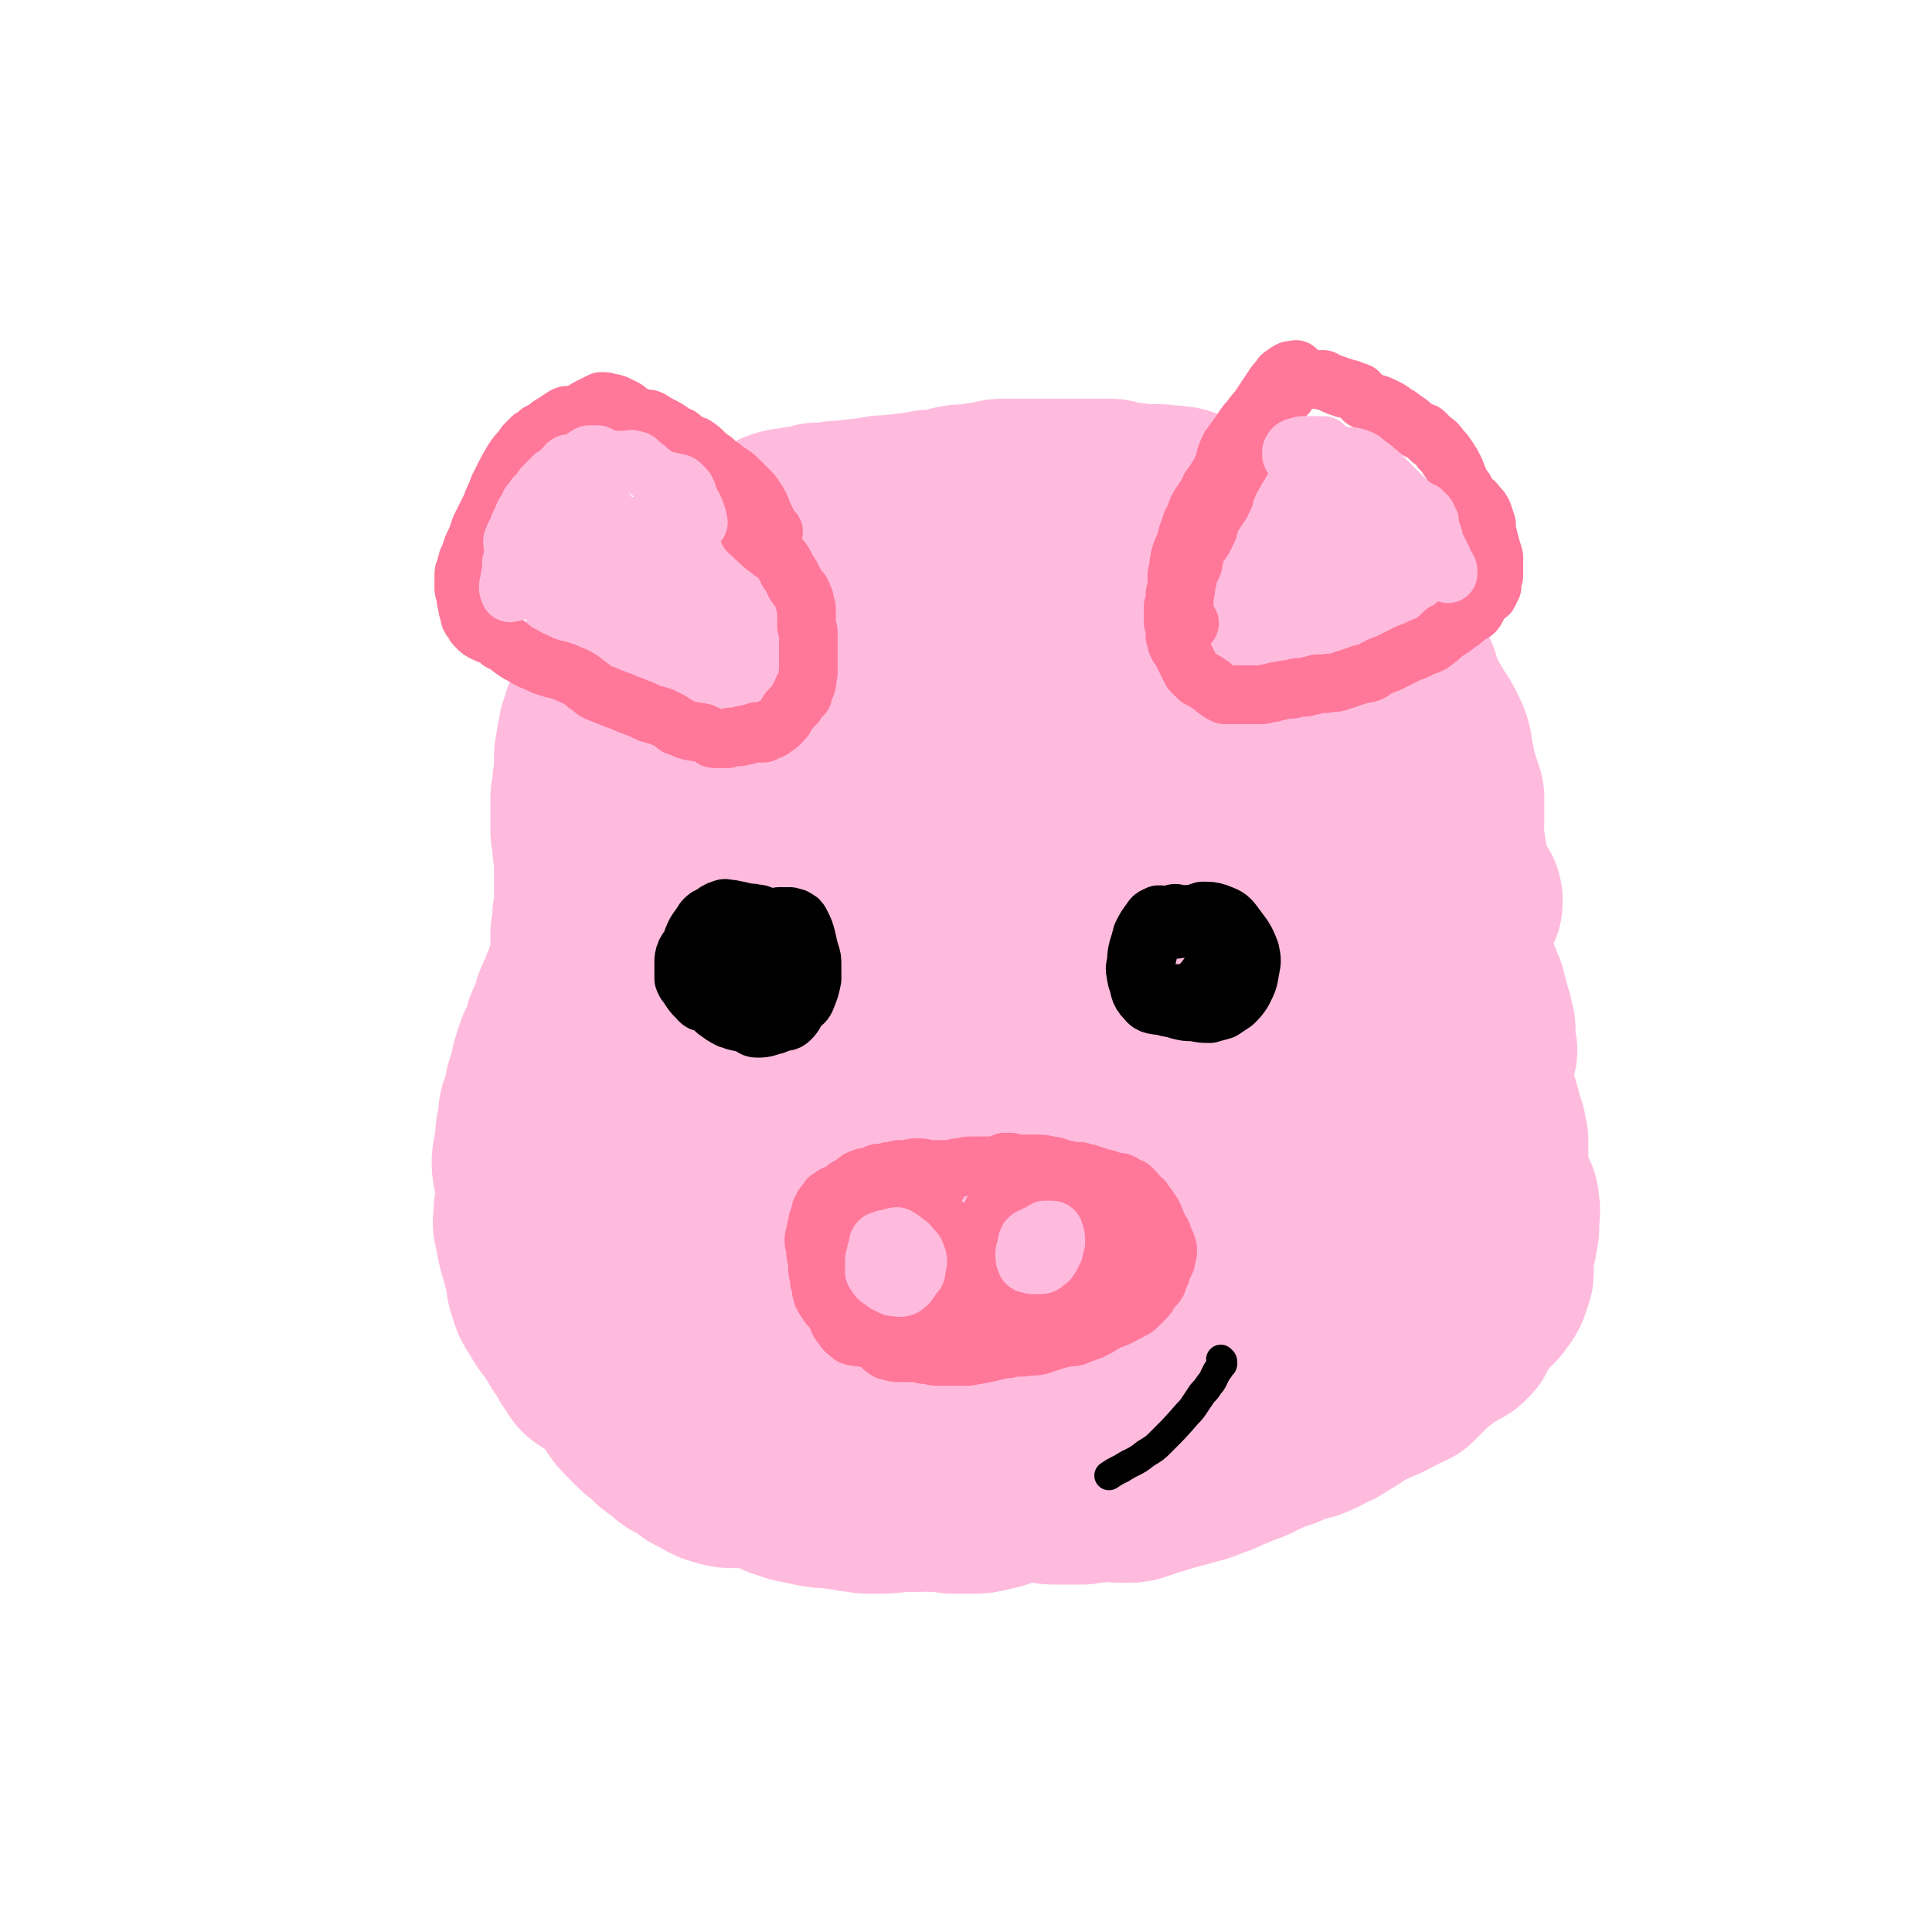 <svg viewBox='0 0 1054 1054' version='1.1' xmlns='http://www.w3.org/2000/svg' xmlns:xlink='http://www.w3.org/1999/xlink'><g fill='none' stroke='#FFBBDD' stroke-width='16' stroke-linecap='round' stroke-linejoin='round'><path d='M358,353c-1,0 -1,-1 -1,-1 -1,-1 -2,-1 -3,-1 0,-2 0,-3 1,-4 2,-2 2,-1 5,-2 4,-1 4,-1 8,-2 5,-1 5,-1 9,-2 4,-2 4,-2 8,-3 6,-2 6,-2 11,-2 4,-1 4,-1 8,-1 4,-1 4,0 7,-1 14,-1 14,-1 27,-2 6,0 6,-1 11,-1 5,-1 5,0 10,-1 4,0 4,0 8,0 5,1 5,1 10,1 8,1 8,1 16,1 6,1 6,1 11,1 7,0 7,0 14,1 2,0 2,0 3,0 1,0 1,-1 2,0 2,0 3,-1 5,0 0,1 0,1 0,3 '/></g>
<g fill='none' stroke='#FFBBDD' stroke-width='105' stroke-linecap='round' stroke-linejoin='round'><path d='M361,337c0,0 -1,-1 -1,-1 0,0 1,0 0,0 -1,1 -3,1 -3,1 0,-1 2,-2 4,-4 2,-2 2,-2 4,-3 2,-2 2,-2 4,-3 3,-2 3,-2 6,-3 4,-1 4,-1 8,-3 8,-2 8,-2 16,-4 5,-1 5,-1 11,-2 6,-2 6,-2 12,-3 9,-2 9,-2 18,-3 11,-2 11,-2 23,-4 5,0 5,-1 10,-1 3,-1 3,-1 7,-1 3,0 3,0 6,0 6,0 6,0 11,-1 5,0 5,-1 9,-2 7,-1 7,-1 14,-2 4,0 4,0 8,0 3,-1 3,-1 6,-1 2,0 2,0 5,0 3,0 3,0 5,1 4,0 4,0 8,0 5,0 5,0 10,-1 7,0 7,0 15,0 4,0 5,-1 9,0 7,0 7,1 14,2 5,1 5,1 10,1 5,1 5,2 10,2 4,1 4,0 9,1 3,0 3,1 7,1 3,1 3,1 5,2 4,2 4,2 8,3 8,3 8,3 16,5 6,1 6,1 12,2 8,2 8,2 16,4 3,1 3,1 6,3 2,1 2,1 5,2 3,2 3,2 6,3 5,2 5,1 10,3 5,2 5,1 11,3 5,2 5,2 10,5 1,1 1,1 2,3 1,1 0,2 1,3 2,4 2,4 5,7 2,4 2,4 5,7 3,3 3,3 6,6 3,2 3,2 5,5 1,2 1,2 1,4 1,3 1,3 2,5 2,4 2,4 4,8 2,3 2,3 4,7 2,3 2,2 4,6 1,3 2,3 3,7 1,2 0,2 1,5 0,2 0,2 1,5 0,3 1,3 1,6 1,3 1,3 2,6 1,3 1,3 2,6 0,4 0,5 0,9 0,3 0,3 0,6 0,3 -1,3 0,6 0,4 0,4 1,8 0,3 0,3 1,6 0,2 0,2 0,5 1,2 1,2 2,4 0,2 0,2 1,3 0,1 0,1 0,2 2,2 2,2 3,4 1,1 1,1 1,2 1,0 1,0 1,1 0,0 0,0 0,0 0,0 0,0 0,0 0,1 0,1 0,1 0,1 0,1 -1,1 0,0 0,0 0,0 0,0 0,0 0,0 0,0 0,0 -1,0 0,0 0,0 -1,0 0,0 0,0 0,0 0,0 0,0 0,0 0,0 0,0 0,0 0,0 0,0 0,0 0,0 0,0 0,0 0,0 -1,0 -1,0 0,0 0,-1 0,0 -3,2 -3,4 -7,5 -6,2 -6,0 -13,0 '/><path d='M397,320c0,0 -1,-1 -1,-1 0,0 0,0 0,0 -1,-1 -1,-1 -2,-3 -1,-2 -1,-2 -1,-4 -1,-1 0,-1 -1,-3 -1,0 -1,0 -2,-1 -1,0 -2,-1 -3,0 -5,2 -5,2 -10,5 -3,2 -3,2 -6,5 -4,2 -4,2 -7,5 -2,2 -2,3 -4,5 -3,3 -3,3 -6,6 -4,4 -5,4 -8,8 -5,8 -5,8 -10,16 -2,4 -2,5 -3,9 -1,3 0,3 -1,6 0,4 -1,4 -2,7 -1,4 -1,4 -2,9 -1,3 -2,3 -2,6 -1,3 -2,3 -2,7 -1,3 -1,3 -1,6 -1,3 -1,3 -1,6 0,4 0,4 0,7 -1,5 -1,5 -1,10 -1,3 -1,3 -1,6 0,3 0,3 0,6 0,5 0,5 0,10 0,3 1,3 1,7 0,3 0,3 1,7 0,3 0,3 0,7 0,3 0,3 0,6 0,3 0,3 0,6 0,4 0,4 0,8 0,3 0,3 -1,6 0,5 0,5 -1,9 0,3 0,3 0,6 0,2 0,2 0,5 0,1 0,1 0,3 0,2 0,2 0,3 0,2 0,2 -1,3 0,2 -1,2 -2,4 -1,3 -1,3 -2,6 -1,1 -1,2 -1,3 -1,3 -2,3 -3,6 -1,2 -1,2 -1,4 -1,2 -1,2 -2,5 -1,2 -1,2 -2,4 -1,2 0,2 -1,5 -1,2 -1,2 -2,4 -1,2 -1,2 -2,4 -1,3 -1,3 -2,6 -1,3 -1,3 -1,6 -1,3 -1,3 -2,6 -1,2 -1,2 -1,4 -1,3 0,3 -1,6 -1,2 -1,2 -2,4 -1,2 0,2 0,4 -1,2 -1,2 -1,3 0,2 0,3 -1,5 0,2 0,2 0,4 -1,4 -1,4 -1,8 -1,2 -1,2 -1,4 0,3 0,3 1,6 0,2 1,2 1,4 0,2 0,2 0,4 0,3 0,3 0,6 0,4 -1,4 -1,8 0,4 -1,4 0,7 1,5 1,5 2,10 2,7 2,7 4,14 1,5 0,5 2,10 1,4 1,4 3,7 2,3 2,3 3,5 2,3 2,3 4,5 2,3 2,2 3,5 2,2 2,2 3,5 3,4 3,4 5,8 2,3 2,3 4,6 3,2 3,2 6,4 3,2 4,2 7,5 2,2 2,2 3,4 2,3 2,3 4,6 2,3 2,3 5,6 3,3 3,3 6,6 3,2 3,2 6,5 3,3 3,3 7,5 2,2 2,2 4,4 2,1 2,1 4,2 4,3 4,2 7,5 3,1 3,2 6,3 3,2 3,2 7,3 3,1 3,1 7,1 3,0 3,0 7,0 3,1 3,0 6,1 4,0 4,0 8,2 3,1 3,2 6,3 3,1 3,1 6,2 5,1 5,1 10,2 3,1 3,0 6,1 3,0 3,0 6,0 3,1 3,1 5,1 4,1 4,1 7,1 4,1 4,1 8,1 8,0 8,0 15,-1 5,0 5,0 10,0 4,-1 4,0 8,0 3,0 3,0 5,0 3,0 3,1 7,1 4,0 4,0 8,0 5,0 5,0 9,-1 5,-1 5,-1 10,-3 4,-1 4,-1 9,-2 3,0 3,0 6,0 3,0 3,0 7,0 3,1 3,1 6,1 7,0 7,0 14,0 4,-1 4,-1 8,-1 3,-1 3,-1 5,-1 2,0 2,0 4,0 2,0 2,1 4,1 2,0 2,0 4,0 3,0 3,0 5,-1 5,-1 5,-2 10,-3 3,-1 3,-1 6,-2 4,-1 4,-1 8,-2 3,-1 3,-1 7,-2 4,-1 4,-1 8,-3 4,-1 4,-1 8,-3 5,-2 5,-2 9,-4 4,-1 4,-1 8,-3 4,-2 4,-2 8,-4 7,-2 7,-2 13,-5 4,-1 4,-1 8,-2 5,-2 5,-2 10,-5 3,-1 3,-1 6,-3 3,-2 3,-2 5,-3 3,-2 3,-2 5,-4 3,-1 3,-1 7,-3 3,-2 3,-2 7,-3 5,-3 5,-2 9,-5 3,-1 3,-1 5,-2 1,-1 1,-1 3,-3 2,-2 2,-2 5,-5 2,-3 2,-3 6,-5 3,-3 3,-3 7,-5 3,-3 4,-2 7,-4 1,-1 1,-1 2,-2 1,-2 1,-2 1,-3 1,-2 1,-2 2,-3 1,-2 1,-1 2,-3 2,-2 2,-2 4,-5 3,-3 4,-3 6,-6 3,-4 3,-4 4,-8 1,-2 1,-2 1,-4 0,-3 0,-3 0,-5 0,-3 0,-3 0,-6 1,-4 2,-4 2,-7 1,-4 1,-4 1,-8 0,-5 1,-5 0,-10 0,-3 -1,-2 -2,-5 -1,-3 -2,-3 -2,-6 -2,-5 -1,-5 -2,-11 0,-3 0,-3 0,-7 0,-3 0,-3 0,-6 -1,-3 -1,-3 -1,-5 -1,-3 -1,-3 -2,-6 -1,-2 0,-2 -1,-4 -1,-4 -1,-4 -2,-7 -1,-2 -1,-2 -2,-4 -1,-3 -1,-3 -2,-5 -2,-3 -1,-3 -3,-6 -1,-2 -1,-1 -2,-3 -1,-2 -1,-2 -2,-4 0,-2 0,-2 -1,-4 -1,-2 -1,-2 -2,-4 -1,-2 -1,-2 -2,-3 -1,-3 -1,-3 -2,-5 -1,-2 -1,-2 -2,-4 -1,-2 -1,-2 -2,-4 -2,-3 -2,-4 -4,-7 -1,-2 -1,-2 -2,-3 -1,-2 -2,-1 -3,-3 -1,-1 -1,-1 -1,-2 0,-2 0,-2 -1,-4 0,-2 1,-2 0,-4 0,-4 0,-4 0,-7 0,-2 0,-2 0,-4 -1,-2 -1,-2 -1,-4 -1,-1 0,-1 -1,-2 0,-2 0,-2 0,-4 1,-3 1,-3 1,-5 1,-2 1,-2 1,-4 0,-1 0,-1 0,-2 0,0 0,0 0,-1 0,-1 0,-1 0,-2 0,-1 0,-1 0,-1 0,-1 0,-1 0,-2 0,0 0,-1 0,-1 0,0 0,0 1,0 1,0 1,0 3,-1 2,0 2,0 4,-1 '/><path d='M807,577c0,0 0,-1 -1,-1 0,0 1,1 1,1 0,-2 1,-3 1,-4 -1,0 -2,1 -3,2 0,0 0,0 0,0 1,-2 1,-2 2,-5 0,-1 0,-1 0,-3 0,-1 0,-1 0,-2 0,-2 0,-2 0,-4 -1,-1 -1,-1 -1,-3 0,-2 0,-2 -1,-4 -1,-2 -1,-2 -1,-4 0,-1 0,-1 -1,-3 0,-1 0,-1 -1,-2 0,-2 0,-2 0,-3 -1,-2 -1,-2 -2,-5 -1,-1 -1,-1 -2,-2 0,-1 0,-1 -1,-2 0,-2 0,-2 -1,-4 0,-2 0,-2 -1,-3 0,-2 -1,-1 -1,-3 -2,-1 -2,-1 -3,-3 -1,-1 -1,-2 -1,-3 -1,-2 -1,-2 -2,-4 -1,-4 -1,-4 -2,-7 -1,-2 -1,-2 -2,-4 -2,-5 -2,-5 -4,-9 -1,-2 -2,-2 -3,-5 -3,-7 -3,-7 -6,-15 -1,-3 -1,-3 -2,-6 -2,-5 -2,-5 -5,-10 -1,-4 -1,-4 -3,-8 -2,-4 -2,-4 -4,-9 -2,-5 -2,-5 -4,-9 -3,-5 -3,-5 -5,-9 -2,-4 -2,-4 -4,-8 -2,-3 -2,-3 -4,-6 -3,-5 -3,-5 -7,-10 -2,-3 -3,-3 -5,-6 -5,-4 -5,-4 -9,-9 -3,-3 -3,-4 -6,-7 -3,-3 -3,-3 -6,-7 -3,-2 -3,-3 -7,-5 -3,-2 -3,-2 -6,-4 -4,-2 -4,-2 -7,-4 -4,-2 -4,-2 -7,-5 -5,-3 -5,-3 -10,-7 -3,-2 -3,-2 -6,-4 -5,-3 -4,-3 -9,-6 -3,-3 -3,-3 -6,-4 -4,-3 -4,-3 -8,-4 -4,-2 -4,-2 -8,-4 -4,-1 -4,0 -8,-1 -4,-2 -4,-2 -8,-3 -5,-2 -5,-2 -9,-3 -3,0 -3,0 -6,-1 -5,-1 -5,-1 -11,-2 -6,-1 -6,-1 -12,-2 -9,-1 -9,-1 -18,-1 -5,-1 -5,-1 -10,-1 -5,-1 -5,-1 -10,-1 -5,-1 -5,-1 -9,-1 -6,-1 -6,-1 -11,-1 -6,-1 -6,-1 -11,-1 -9,0 -9,0 -17,0 -6,0 -6,0 -12,0 -5,0 -5,0 -10,0 -7,0 -7,0 -14,0 -2,0 -2,0 -4,0 -6,0 -6,0 -12,1 -4,0 -4,0 -9,0 -3,1 -3,1 -7,1 -3,0 -3,0 -5,0 -2,0 -2,-1 -4,-2 0,0 0,0 0,-1 0,-1 0,-1 0,-2 -1,-1 -1,-1 -1,-2 0,-1 0,-1 1,-2 0,-1 1,-1 2,-2 1,-1 2,-1 3,-1 1,-1 2,-1 3,-2 1,-1 1,-2 1,-4 0,0 0,0 1,-1 0,0 0,0 0,0 3,-1 3,-1 5,-1 2,0 2,0 5,-1 2,0 2,0 4,0 3,-1 3,-1 6,-2 3,0 3,0 6,0 4,-1 4,-1 7,-1 9,-1 9,-1 18,-2 4,-1 4,-1 8,-1 9,-1 9,-1 17,-2 3,0 3,0 5,-1 3,0 3,0 6,0 3,-1 3,-1 7,-2 4,-1 4,-1 9,-1 6,-1 6,-1 13,-2 3,-1 3,-1 7,-1 5,0 5,0 9,0 4,0 4,0 7,0 3,0 3,0 7,0 4,0 4,0 8,0 5,0 5,0 10,0 4,0 4,0 8,0 4,0 4,0 8,0 4,1 4,1 9,2 3,0 3,0 6,1 6,0 6,0 12,0 4,1 5,0 8,1 3,0 3,0 6,2 2,1 2,1 4,2 2,1 2,1 3,2 3,1 3,1 5,1 3,0 3,0 7,0 5,1 5,1 11,2 3,1 3,1 5,2 3,1 3,1 5,2 2,1 2,1 4,2 3,1 3,0 6,0 4,1 4,1 8,2 4,1 4,0 7,2 2,1 2,1 4,3 1,2 1,2 2,4 1,2 1,2 3,3 2,1 2,1 4,2 3,2 4,2 7,4 1,1 1,1 2,2 0,2 1,2 1,3 1,1 1,1 2,3 1,1 1,1 3,3 2,2 2,1 4,3 3,2 3,2 5,5 1,1 1,2 1,3 0,2 0,2 0,4 0,2 0,2 0,5 0,1 0,1 0,3 0,1 0,1 0,3 0,2 0,2 0,4 0,2 0,2 -1,5 -1,3 -1,3 -3,5 -6,8 -6,8 -12,16 -4,3 -4,3 -8,6 -14,8 -14,9 -29,16 -7,4 -7,5 -14,7 -8,1 -11,2 -17,-1 -2,0 -1,-3 0,-6 2,-8 4,-7 7,-15 2,-6 3,-6 3,-13 0,-8 1,-9 -4,-16 -3,-5 -5,-4 -12,-6 -9,-2 -9,-2 -19,-1 -14,0 -14,0 -27,2 -18,3 -18,3 -35,7 -19,5 -20,5 -38,11 -18,6 -19,5 -35,14 -17,9 -19,10 -32,23 -5,5 -7,10 -3,13 12,10 17,12 35,15 10,1 11,-2 21,-6 9,-4 10,-4 17,-10 6,-6 7,-6 9,-14 3,-6 3,-8 1,-14 -1,-7 -2,-9 -8,-13 -13,-9 -14,-9 -29,-12 -14,-3 -15,-3 -28,1 -26,6 -27,6 -51,17 -17,8 -17,9 -31,19 -10,8 -11,8 -19,19 -4,6 -5,8 -4,14 1,6 3,8 9,10 10,3 11,4 23,2 44,-8 45,-8 88,-22 18,-5 19,-4 33,-16 13,-10 20,-18 20,-27 -1,-6 -11,-4 -22,-4 -17,-1 -18,0 -35,1 -21,2 -21,2 -42,7 -20,4 -20,3 -40,10 -16,6 -16,6 -32,15 -6,4 -6,4 -10,10 -7,8 -10,10 -10,19 0,8 2,12 9,16 19,10 22,9 44,12 21,3 22,1 43,0 24,0 24,0 48,-3 24,-3 24,-3 47,-7 19,-4 19,-4 37,-10 11,-3 15,-3 21,-8 2,-1 -3,-4 -7,-4 -13,-1 -13,0 -27,2 -20,4 -20,3 -40,10 -33,11 -34,10 -66,25 -20,9 -20,10 -39,23 -16,11 -20,10 -30,26 -11,17 -14,23 -11,40 2,11 9,11 22,15 29,8 30,7 60,8 25,0 26,1 49,-7 55,-18 57,-18 108,-44 14,-8 20,-10 22,-24 3,-14 0,-22 -11,-31 -10,-9 -15,-5 -31,-6 -22,0 -22,0 -43,3 -37,7 -38,7 -74,19 -26,9 -28,7 -49,23 -41,32 -46,35 -76,73 -5,7 -3,15 5,19 24,12 29,11 59,13 23,2 24,-1 47,-6 24,-5 25,-5 47,-14 31,-13 31,-13 59,-30 14,-8 20,-7 25,-20 5,-12 4,-23 -5,-30 -10,-8 -16,-2 -32,0 -22,4 -22,4 -43,11 -26,9 -26,9 -50,21 -26,14 -26,14 -50,31 -21,16 -27,13 -39,35 -15,27 -17,36 -14,63 1,10 10,11 23,11 52,4 54,2 107,-4 27,-3 27,-3 52,-14 35,-15 52,-14 66,-37 8,-13 -5,-32 -22,-34 -45,-6 -52,6 -103,19 -24,7 -24,8 -46,20 -32,19 -35,18 -61,42 -7,7 -10,14 -4,20 12,15 18,21 39,24 35,5 37,-1 73,-7 28,-4 28,-5 54,-13 33,-10 36,-7 65,-24 17,-10 29,-20 26,-29 -2,-9 -18,-8 -36,-6 -19,1 -19,4 -37,11 -19,8 -21,6 -37,19 -25,19 -33,22 -46,45 -3,8 5,13 14,15 26,7 29,3 57,4 20,0 21,1 40,-3 38,-7 41,-4 75,-19 15,-6 23,-10 24,-23 1,-13 -5,-25 -20,-29 -31,-9 -38,-2 -74,5 -14,2 -19,2 -26,13 -6,9 -7,21 1,26 13,7 21,0 41,-4 34,-7 35,-5 66,-19 20,-9 25,-9 36,-26 10,-17 8,-23 5,-43 -1,-10 -5,-10 -14,-16 -9,-6 -11,-7 -22,-8 -15,-1 -16,-1 -30,4 -21,7 -21,8 -40,21 -9,6 -9,7 -15,16 -4,5 -6,8 -4,13 3,6 6,7 13,9 11,3 12,1 23,0 16,-1 16,-1 31,-5 16,-3 17,-3 32,-9 13,-6 15,-5 26,-15 10,-9 13,-9 17,-22 5,-19 4,-22 0,-42 -3,-14 -6,-14 -14,-25 -9,-10 -9,-12 -20,-18 -15,-8 -16,-9 -33,-11 -11,-2 -12,0 -24,4 -11,5 -12,5 -22,12 -8,6 -8,7 -14,15 -3,5 -4,6 -5,11 0,4 1,6 4,8 10,3 12,2 23,2 11,-1 12,-2 23,-6 18,-6 19,-6 35,-16 9,-5 9,-6 15,-15 4,-8 4,-9 4,-17 0,-7 -1,-9 -5,-14 -5,-5 -7,-4 -14,-6 -9,-2 -10,-1 -19,-1 -10,0 -10,-1 -19,0 -14,1 -14,1 -27,4 -9,2 -9,3 -17,5 -3,0 -3,0 -6,0 '/></g>
<g fill='none' stroke='#FF7799' stroke-width='32' stroke-linecap='round' stroke-linejoin='round'><path d='M705,210c0,0 -1,-1 -1,-1 0,0 0,1 0,0 1,-1 1,-1 2,-3 1,-2 1,-2 1,-3 0,-1 0,-1 0,-1 0,0 0,0 0,0 0,-1 0,0 -1,0 -1,0 -1,0 -2,0 -2,1 -2,1 -3,2 -2,1 -2,1 -3,3 -2,2 -2,2 -4,5 -2,3 -2,3 -4,6 -2,3 -2,3 -4,6 -2,2 -2,2 -4,5 -2,2 -2,2 -4,5 -2,3 -2,3 -5,7 -1,2 -2,2 -3,5 -2,4 -1,4 -3,9 -1,2 -1,2 -2,4 -2,3 -2,3 -3,5 -2,2 -2,2 -3,5 -2,3 -2,3 -4,6 -2,3 -2,3 -3,7 -2,3 -2,3 -3,7 -2,4 -1,4 -3,9 -1,2 -1,2 -2,5 -1,4 -1,4 -1,8 -1,2 -1,2 -1,4 0,2 0,2 0,4 0,3 0,3 -1,5 0,2 0,2 0,3 0,2 0,2 -1,4 0,2 0,2 0,3 0,2 0,2 0,5 0,1 0,1 1,3 0,2 0,2 0,5 1,2 1,2 1,4 1,2 1,2 2,3 1,2 1,2 2,4 1,2 1,2 2,4 1,2 1,2 2,4 2,2 2,2 4,4 2,1 2,1 4,2 1,1 1,1 3,2 2,2 2,2 5,4 1,0 1,0 2,1 2,0 2,0 3,0 2,0 2,0 3,0 2,0 2,0 4,0 2,0 2,0 4,0 4,0 4,0 7,0 3,-1 3,-1 5,-1 2,-1 2,-1 4,-1 4,-1 4,-1 7,-1 2,-1 2,-1 4,-1 1,0 1,0 3,0 2,-1 2,-1 4,-1 2,-1 2,-1 4,-1 2,0 2,0 3,0 4,-1 4,0 7,-1 3,-1 3,-1 6,-2 3,-1 3,-1 6,-2 2,-1 2,0 5,-1 2,-1 2,-1 3,-2 2,-1 2,-1 4,-2 3,-1 3,-1 5,-2 2,-1 2,-1 4,-2 2,-1 2,-1 4,-2 2,-1 2,-1 5,-2 2,-1 2,-1 4,-2 3,-1 3,-1 5,-2 4,-3 4,-3 7,-6 2,-1 2,-1 5,-3 2,-2 2,-2 4,-3 2,-2 2,-1 3,-3 2,-1 2,-1 4,-2 1,-1 1,-1 2,-3 1,-2 1,-2 2,-4 1,-1 1,-1 2,-2 1,-1 1,0 2,-1 1,-2 1,-2 2,-4 0,-1 0,-1 0,-3 0,-2 1,-2 1,-3 0,-2 0,-2 0,-3 0,-2 0,-2 0,-4 0,-2 0,-2 0,-3 -1,-4 -1,-3 -2,-7 -1,-2 -1,-2 -1,-4 -1,-3 -1,-4 -1,-7 -1,-3 -1,-3 -2,-6 -1,-2 -1,-2 -3,-4 -2,-3 -2,-2 -4,-4 -2,-3 -2,-2 -3,-5 -2,-2 -2,-2 -3,-5 -1,-2 -1,-2 -2,-5 -2,-4 -2,-4 -4,-7 -2,-3 -2,-3 -4,-5 -2,-3 -2,-3 -5,-5 -2,-2 -2,-2 -4,-4 -3,-1 -3,-1 -6,-3 -2,-2 -2,-2 -5,-4 -3,-2 -2,-2 -5,-3 -2,-2 -2,-2 -4,-3 -2,-1 -2,-1 -4,-2 -3,-1 -3,-1 -6,-2 -1,0 -1,0 -3,-1 -2,-2 -1,-2 -3,-4 -2,-1 -2,0 -3,-1 -2,-1 -2,-1 -4,-1 -1,0 -1,0 -2,-1 -2,0 -2,0 -3,-1 -2,0 -2,-1 -3,-1 -2,-1 -2,-1 -3,-1 0,0 0,0 -1,-1 -1,0 -1,0 -2,0 -1,0 -1,0 -3,0 -2,0 -2,0 -4,0 -1,0 -1,0 -2,0 -2,0 -2,0 -3,0 -1,0 -1,1 -2,1 0,0 0,0 -1,0 0,1 0,1 -1,1 -1,1 -1,1 -1,2 0,1 0,1 -1,1 0,1 0,1 0,1 0,1 0,1 0,2 -1,1 -1,1 -2,2 -1,1 -1,2 -2,3 -1,2 -1,2 -2,4 -1,2 -1,2 -2,4 0,1 0,1 -1,1 -1,2 -1,2 -3,4 -2,1 -2,1 -3,3 -2,1 -2,1 -4,3 -1,3 -1,3 -3,6 -1,1 0,1 -1,3 -1,2 -1,2 -2,4 -1,2 -1,2 -2,3 -1,2 -1,2 -2,4 -1,2 -1,1 -2,3 -1,3 -1,3 -2,5 -1,2 -1,2 -1,4 -1,2 -1,2 -2,4 -2,3 -2,3 -4,6 -1,1 -1,1 -2,3 0,2 0,2 -1,4 0,1 0,1 0,1 -1,2 -1,2 -2,4 -1,2 -1,2 -2,3 -2,3 -2,3 -3,6 -1,2 0,2 -1,4 0,2 0,2 -1,3 -1,3 -1,3 -2,5 0,2 0,2 -1,5 0,3 0,3 -1,6 0,3 0,3 0,6 -1,3 -1,3 -1,5 1,2 1,2 2,3 1,0 1,0 2,1 '/><path d='M422,290c0,0 -1,-1 -1,-1 0,0 0,1 0,2 0,0 1,-1 0,-1 0,0 0,0 0,-1 -1,-1 -1,-1 -2,-3 -1,-2 -1,-2 -2,-4 -1,-2 -1,-2 -2,-5 -2,-4 -2,-4 -5,-8 -2,-2 -2,-2 -5,-5 -2,-2 -2,-2 -4,-4 -4,-3 -4,-2 -7,-5 -3,-2 -3,-2 -5,-4 -3,-2 -3,-2 -5,-4 -2,-2 -2,-2 -5,-4 -3,-1 -3,-1 -6,-3 -2,-2 -2,-2 -5,-3 -4,-3 -4,-3 -8,-5 -2,-1 -2,-1 -5,-3 -2,-1 -2,0 -5,-1 -3,-1 -3,-1 -5,-2 -3,-1 -2,-2 -4,-3 -2,-1 -2,-1 -4,-2 -2,-1 -2,-1 -4,-1 -2,-1 -3,-1 -5,-1 -2,1 -2,1 -4,2 -4,2 -4,2 -7,4 -2,1 -2,1 -5,2 -2,0 -2,-1 -4,0 -3,2 -3,2 -6,4 -2,1 -2,1 -4,3 -2,1 -2,1 -4,2 -2,2 -2,2 -4,3 -1,1 -1,1 -3,3 -1,1 -1,1 -2,3 -3,3 -3,3 -5,6 -3,5 -3,5 -6,11 -1,2 -1,2 -2,4 -1,3 -1,3 -2,5 -1,2 -1,2 -2,5 -1,2 -1,2 -2,4 -1,2 -1,2 -2,4 -1,2 -1,2 -2,4 -1,3 -1,3 -2,6 -1,2 -1,2 -2,4 -1,3 -1,3 -2,6 -1,2 -1,1 -1,3 -1,2 -1,2 -1,4 -1,1 -1,1 -1,3 0,1 0,1 0,3 0,1 0,1 0,3 0,2 0,2 1,4 0,3 0,3 1,6 0,2 0,2 1,4 0,2 0,3 2,5 1,2 1,2 2,3 2,2 2,2 4,3 2,1 2,1 5,2 2,1 2,1 4,3 3,1 3,1 5,3 4,3 4,3 8,5 3,2 3,2 6,3 4,2 4,2 7,3 6,2 6,1 12,4 3,1 3,1 6,3 2,1 2,2 4,3 3,2 3,3 6,4 5,2 5,2 10,4 4,1 4,2 8,3 2,1 2,1 5,2 2,1 2,1 4,2 3,1 4,1 7,2 2,1 2,1 4,2 2,1 2,1 4,3 3,1 3,1 5,2 3,1 3,1 5,1 2,1 3,0 5,1 2,1 2,1 4,2 1,1 1,1 2,1 2,0 2,0 3,0 2,0 2,0 4,0 1,-1 1,-1 3,-1 1,0 1,0 3,0 1,0 1,0 2,-1 2,0 2,0 3,0 1,-1 1,-1 3,-1 1,0 1,0 2,-1 0,0 0,0 1,0 0,0 0,1 1,1 1,0 1,0 1,0 1,0 1,0 1,-1 1,0 1,0 2,-1 1,0 1,0 2,0 0,0 0,-1 0,-1 1,0 1,0 2,-1 1,0 1,0 2,-1 1,-1 1,-1 2,-2 1,-1 1,-1 2,-3 1,-2 1,-2 3,-4 1,-1 1,-1 2,-2 1,-2 1,-2 2,-3 1,-1 1,-1 2,-2 0,-1 0,-1 0,-3 1,-2 2,-2 2,-3 1,-3 0,-3 1,-6 0,-1 0,-1 0,-3 0,-3 0,-3 0,-5 0,-2 0,-2 0,-4 0,-2 0,-2 0,-4 0,-2 0,-2 0,-4 0,-3 0,-3 -1,-5 0,-2 0,-2 0,-4 0,-2 0,-2 0,-4 0,-3 0,-3 -1,-5 0,-2 0,-2 -1,-4 -1,-3 -2,-3 -4,-6 -1,-2 -1,-2 -2,-4 -1,-2 -1,-2 -2,-3 -1,-2 -1,-2 -2,-4 -1,-2 -1,-2 -3,-4 -2,-2 -2,-2 -4,-3 -2,-2 -3,-2 -5,-4 -3,-3 -4,-3 -6,-6 -2,-1 -2,-1 -2,-3 -1,-1 -2,-1 -1,-2 0,-2 1,-2 3,-3 1,0 1,0 3,0 '/></g>
<g fill='none' stroke='#FFBBDD' stroke-width='32' stroke-linecap='round' stroke-linejoin='round'><path d='M333,286c0,0 0,-1 -1,-1 0,0 -1,1 -1,0 0,-2 1,-2 0,-4 0,-2 0,-2 -1,-3 -1,-1 -2,-1 -4,-1 -1,0 -2,0 -3,2 -3,2 -3,2 -5,6 -4,5 -4,5 -7,11 -2,3 -2,3 -4,6 0,2 0,3 -1,5 0,1 0,1 0,2 0,1 1,1 2,0 2,0 2,-1 4,-2 2,-3 2,-3 4,-6 4,-5 4,-5 6,-11 1,-4 1,-4 1,-8 0,-3 1,-4 0,-6 0,-1 -1,-1 -1,-1 -2,1 -3,1 -4,3 -3,3 -3,3 -6,7 -3,5 -3,5 -5,11 -3,5 -4,5 -6,10 -2,6 -1,6 -3,12 0,1 0,2 0,3 1,0 1,0 2,-1 3,-3 3,-3 6,-7 3,-4 3,-4 5,-8 4,-8 3,-8 5,-17 1,-2 1,-3 0,-5 -1,-1 -2,-2 -4,-1 -4,1 -4,2 -7,5 -3,3 -3,4 -5,7 -4,7 -5,6 -8,13 -2,3 -2,3 -3,6 0,2 0,2 -1,5 0,0 0,0 0,1 0,0 0,0 0,0 1,-1 1,-1 2,-2 2,-2 2,-3 3,-6 1,-2 1,-2 1,-4 0,-1 0,-1 -1,-1 -1,1 -1,2 -2,4 -1,3 -1,3 -2,5 -1,2 -1,2 -2,5 0,0 0,0 -1,1 0,1 0,1 0,1 -1,0 -1,0 -1,0 -1,0 -1,0 -3,0 -1,1 -1,1 -3,1 0,0 -1,1 -1,0 -1,-2 -1,-3 0,-6 0,-2 0,-2 1,-5 0,-2 0,-2 0,-5 1,-2 1,-2 1,-4 0,-2 0,-2 0,-4 0,-3 -1,-3 0,-5 1,-3 2,-3 3,-7 1,-2 1,-2 2,-4 1,-3 1,-3 3,-5 0,-1 0,-1 1,-3 1,-1 1,-1 2,-2 1,-1 1,-1 1,-2 2,-1 1,-1 3,-3 1,-2 1,-2 2,-3 3,-3 3,-3 5,-5 2,-1 2,0 3,-2 1,0 1,-1 2,-2 1,-1 1,-1 2,-2 0,-1 1,0 1,-1 2,0 2,0 3,0 2,-1 2,-1 4,-2 1,-1 1,-1 3,-2 1,-1 1,-1 2,-1 2,0 2,0 4,0 2,1 2,1 4,2 1,0 1,1 3,1 3,0 3,0 5,0 2,0 2,0 4,0 2,0 2,-1 4,0 2,0 2,1 3,2 3,2 3,2 5,4 3,2 2,2 5,4 4,1 4,1 8,2 2,1 2,0 4,1 1,1 1,1 3,3 0,1 0,1 1,2 1,4 1,4 3,7 1,2 1,2 2,5 1,2 0,2 1,4 '/><path d='M714,255c-1,0 -1,-1 -1,-1 -1,0 0,1 0,1 -2,-2 -2,-3 -4,-5 -2,-1 -3,0 -4,-1 -1,-1 0,-1 0,-1 0,-1 -1,-2 0,-2 0,-1 1,-2 2,-2 3,-1 3,-1 5,-1 2,0 2,0 3,0 1,0 1,0 2,0 1,0 1,0 2,0 1,0 1,0 3,0 1,1 1,2 2,3 3,1 3,1 6,2 2,1 2,1 4,2 3,2 4,1 7,4 2,1 2,2 4,3 3,4 3,5 7,8 2,1 2,0 5,1 2,1 2,1 4,2 2,2 2,2 4,4 1,1 1,1 3,2 1,1 0,1 1,2 2,1 2,0 3,1 1,0 1,1 1,1 0,0 0,0 0,0 1,0 1,0 1,1 1,0 1,0 2,0 1,1 1,1 2,2 1,1 1,2 1,3 0,1 1,0 1,1 0,1 0,1 0,2 0,2 0,2 1,3 0,1 0,1 0,2 0,0 0,0 1,1 0,0 0,0 0,0 0,0 0,0 0,0 0,0 0,0 0,1 1,2 0,2 1,3 0,1 0,1 1,2 0,1 0,1 1,2 1,2 1,2 2,4 0,2 0,2 1,4 0,1 0,1 0,2 1,1 1,1 1,1 1,1 1,1 1,1 0,0 0,0 0,0 0,-1 0,-1 0,-2 -1,-2 -1,-2 -2,-3 -2,-5 -2,-4 -4,-9 -2,-3 -1,-3 -3,-7 -1,-3 -1,-3 -2,-6 -2,-3 -2,-3 -4,-5 -5,-6 -5,-5 -10,-10 -3,-3 -3,-3 -6,-6 -3,-3 -3,-3 -7,-7 -3,-2 -2,-2 -5,-4 -3,-2 -3,-3 -6,-4 -3,-1 -3,-1 -6,-1 -4,0 -4,0 -8,0 -4,0 -4,0 -7,0 -2,0 -2,0 -4,0 -1,0 -1,0 -3,0 0,1 0,1 -1,1 '/></g>
<g fill='none' stroke='#000000' stroke-width='32' stroke-linecap='round' stroke-linejoin='round'><path d='M384,512c0,0 -1,0 -1,-1 0,0 0,1 0,1 0,0 0,-1 0,-1 -1,0 -1,1 -2,1 -1,1 -1,0 -2,1 -1,1 -1,1 -2,2 -1,2 -1,2 -2,3 0,1 -1,1 -1,2 -1,2 -1,3 -1,5 0,2 0,2 0,4 0,3 0,3 0,5 1,3 2,3 3,5 2,3 2,3 4,5 2,2 2,3 5,3 4,2 4,2 9,1 3,0 3,0 6,-1 6,-4 6,-4 11,-9 1,-1 1,-1 1,-4 2,-5 2,-5 4,-10 1,-4 1,-4 1,-8 0,-4 1,-4 0,-8 -1,-4 -1,-5 -3,-8 -2,-2 -3,-2 -6,-2 -4,-1 -4,-1 -9,-2 -3,0 -3,-1 -5,0 -3,1 -3,1 -5,3 -3,1 -3,1 -5,3 -3,5 -4,5 -6,10 -1,3 -1,3 -1,7 0,1 0,1 0,3 1,4 1,4 2,7 1,4 1,4 2,7 3,6 3,6 6,11 3,4 3,4 6,6 4,2 4,2 8,4 4,1 4,1 8,1 4,1 4,1 8,1 3,0 4,1 6,0 3,-1 3,-2 6,-4 1,-1 1,-1 2,-2 2,-2 2,-2 3,-5 1,-3 1,-3 1,-6 0,-6 0,-6 -2,-12 -1,-5 -2,-5 -4,-9 -2,-4 -2,-4 -6,-7 -3,-3 -3,-3 -6,-6 -3,-2 -3,-2 -7,-3 -3,-1 -3,-1 -6,0 -4,0 -5,0 -9,2 -3,1 -3,2 -5,4 -2,2 -3,2 -4,5 -2,5 -2,5 -2,10 -1,4 -1,4 0,9 1,4 1,4 2,8 2,4 2,5 5,8 3,3 3,3 7,5 4,1 4,1 9,2 3,1 3,3 6,3 6,0 6,-1 11,-3 4,-1 5,0 7,-2 3,-3 3,-4 4,-8 2,-4 1,-4 1,-8 0,-5 1,-5 -1,-9 -1,-3 -3,-1 -5,-3 -3,-4 -3,-4 -5,-9 -2,-7 0,-8 -3,-15 -2,-3 -3,-3 -7,-5 -2,-1 -3,0 -5,0 -2,1 -2,2 -4,4 -3,2 -3,2 -6,5 -2,2 -2,2 -3,4 -1,2 -2,2 -2,3 -1,3 -1,3 -1,5 0,4 0,4 1,7 1,3 2,3 3,6 2,4 1,4 4,7 1,2 1,1 3,2 2,1 3,1 5,2 2,1 2,2 4,2 3,1 3,1 5,1 7,-2 7,-2 13,-5 3,-2 3,-2 5,-5 2,-3 2,-3 3,-7 1,-3 1,-3 1,-7 0,-2 0,-2 0,-4 0,-3 0,-3 -1,-7 -1,-4 -1,-4 -3,-8 -1,-2 -1,-2 -3,-3 -1,-1 -2,0 -3,-1 -3,0 -4,0 -6,0 -4,1 -4,1 -7,2 -4,2 -4,1 -7,3 -3,1 -3,1 -5,3 -3,3 -3,3 -4,7 -1,3 -1,3 -1,6 -1,5 -1,5 -1,11 0,3 0,4 0,7 0,3 0,4 1,6 2,3 2,3 5,4 3,2 3,2 6,3 4,1 4,1 8,1 3,0 4,1 7,0 5,-1 5,-1 9,-4 2,-2 3,-2 4,-5 2,-5 2,-5 3,-10 0,-4 0,-4 0,-7 0,-4 0,-4 -1,-7 -1,-4 -2,-4 -4,-8 -2,-3 -1,-4 -4,-7 -3,-2 -3,-3 -6,-3 -6,-2 -7,-1 -13,0 -5,0 -5,2 -9,3 -2,1 -3,2 -5,1 0,0 1,-1 1,-2 '/><path d='M642,507c0,0 -1,-1 -1,-1 0,0 1,1 1,1 -1,-1 -1,-1 -2,-3 0,-1 0,-1 -1,-3 0,0 -1,0 -1,-1 -1,0 -1,0 -1,0 -3,-1 -3,-1 -5,-1 -2,1 -3,1 -4,3 -3,4 -3,4 -5,8 -1,4 -1,4 -2,7 -1,4 -1,4 -1,8 -1,3 -1,4 0,7 0,2 0,3 2,5 2,2 2,2 5,3 3,2 3,1 7,2 4,0 4,0 9,0 3,0 4,1 6,0 3,-1 3,-2 5,-4 2,-1 2,-1 3,-3 2,-3 3,-3 4,-6 1,-4 1,-4 2,-7 0,-4 0,-4 0,-8 -1,-3 -1,-3 -3,-6 -4,-4 -4,-5 -8,-8 -3,-2 -4,-1 -8,-1 -3,-1 -3,-1 -5,0 -5,1 -5,2 -8,5 -3,3 -3,3 -5,7 -2,3 -2,3 -4,7 -1,4 -1,4 -1,8 -1,3 -2,4 -1,7 2,6 1,8 5,12 3,4 5,3 10,4 3,1 4,1 7,1 6,0 6,1 11,-1 3,0 3,0 6,-3 5,-5 5,-6 9,-12 2,-4 1,-5 2,-9 0,-4 1,-5 0,-9 -2,-6 -3,-6 -7,-11 -2,-3 -3,-3 -6,-4 -3,-1 -4,-1 -7,0 -5,0 -5,0 -10,2 -3,1 -3,1 -6,4 -3,2 -3,2 -5,6 -2,3 -2,3 -3,7 -1,4 -1,4 -2,8 0,4 -1,5 0,8 1,5 1,6 4,9 3,2 4,2 7,3 4,1 4,0 9,1 5,0 5,1 11,0 5,0 5,-1 10,-3 3,-2 3,-2 5,-5 2,-3 2,-3 4,-6 1,-4 1,-4 1,-8 0,-7 0,-8 -2,-14 -1,-4 -1,-4 -4,-7 -2,-2 -2,-3 -5,-4 -5,-1 -6,0 -11,0 -4,0 -4,0 -7,1 -3,0 -3,0 -6,1 -2,1 -2,1 -5,2 -2,1 -2,1 -4,4 -2,3 -3,3 -4,7 -2,8 -2,8 -2,16 -1,4 -1,5 0,8 2,4 2,4 6,6 5,3 6,2 12,4 4,1 4,1 8,1 5,1 5,1 9,1 3,-1 4,-1 7,-2 3,-2 3,-2 6,-4 3,-3 3,-3 5,-6 3,-6 3,-6 4,-12 1,-5 1,-5 0,-10 -3,-8 -4,-8 -9,-15 -3,-4 -4,-4 -9,-6 -3,-1 -4,-1 -8,-1 -3,1 -3,1 -6,2 -2,2 -2,2 -5,3 '/></g>
<g fill='none' stroke='#FF7799' stroke-width='32' stroke-linecap='round' stroke-linejoin='round'><path d='M453,655c0,0 0,-1 -1,-1 0,0 1,0 1,0 1,0 2,-2 2,-2 0,0 -1,1 -2,2 0,0 0,0 0,0 2,-1 2,-1 4,-2 2,-2 2,-2 4,-3 1,-2 2,-1 3,-2 2,-1 2,-2 4,-3 1,-1 1,-1 3,-1 1,-1 1,-1 3,-1 3,-1 3,-1 5,-2 3,0 3,0 6,-1 2,0 2,0 5,-1 4,0 4,0 9,-1 4,0 4,0 8,1 2,0 2,0 4,0 3,0 3,0 6,0 3,0 3,0 5,-1 4,0 4,-1 7,-1 6,0 6,0 13,0 2,0 2,0 4,-1 1,0 1,0 2,-1 1,0 1,0 1,0 1,0 1,0 2,0 1,0 1,0 2,1 3,0 3,0 5,0 2,0 2,0 4,0 2,0 2,0 4,0 3,0 3,0 7,1 2,0 2,0 4,1 1,0 1,0 3,1 2,0 2,0 4,1 2,0 2,0 5,0 2,1 2,1 4,1 3,1 3,1 6,2 2,1 2,1 4,1 3,1 3,1 5,2 1,0 1,0 3,0 1,1 1,0 2,1 1,1 0,1 1,2 1,0 2,0 3,0 1,1 1,1 2,2 1,1 1,1 1,2 1,1 1,1 2,2 1,1 2,0 2,2 2,2 2,2 4,5 2,3 2,4 3,7 1,1 1,1 1,3 1,1 1,1 1,1 0,1 1,1 1,1 0,1 0,1 0,2 1,1 1,1 2,3 0,1 0,1 0,2 1,1 1,1 1,1 0,1 0,1 0,2 0,1 0,1 -1,2 0,2 0,2 0,3 -1,1 -1,1 -1,2 -1,1 -1,1 -1,2 -1,2 0,2 -1,3 -1,1 -1,1 -1,2 -1,2 0,2 -1,3 -1,2 -2,2 -3,3 -1,1 -1,1 -1,2 -1,2 -1,2 -2,3 -1,1 -1,1 -2,2 -1,1 -1,1 -2,2 -2,2 -2,2 -3,2 -3,2 -3,2 -5,3 -2,1 -2,1 -4,2 -3,1 -3,1 -5,2 -4,2 -3,2 -7,4 -2,1 -2,1 -5,2 -3,1 -3,1 -5,2 -4,1 -4,0 -7,1 -4,1 -4,1 -7,2 -3,1 -3,1 -6,2 -4,1 -4,0 -9,1 -2,0 -2,0 -5,0 -3,1 -3,1 -6,1 -4,1 -4,1 -8,2 -5,1 -5,1 -11,2 -3,0 -3,0 -6,0 -3,0 -3,0 -6,0 -2,0 -2,0 -5,0 -3,0 -3,-1 -7,-1 -2,-1 -2,-1 -5,-1 -2,0 -2,0 -5,0 -2,0 -2,0 -4,0 -2,0 -2,0 -4,-1 -2,0 -2,0 -3,-1 -2,-1 -2,-2 -3,-3 -2,-1 -2,-1 -3,-2 -2,-1 -2,-1 -5,-1 -3,-1 -3,0 -6,-1 -2,0 -2,-1 -3,-2 -2,-1 -2,-1 -3,-3 -3,-3 -2,-3 -4,-7 -1,-2 -1,-2 -3,-4 -1,-1 -1,-1 -2,-3 -1,-1 -1,-1 -2,-3 -1,-1 0,-2 -1,-3 0,-3 0,-3 -1,-5 0,-4 -1,-4 -1,-7 0,-3 0,-3 0,-5 -1,-2 -1,-2 -1,-4 0,-2 0,-2 0,-3 -1,-2 -1,-2 -1,-3 0,-2 0,-2 1,-4 0,-2 0,-3 1,-5 0,-2 0,-2 1,-4 1,-2 0,-2 1,-4 1,-1 1,-1 1,-2 2,-1 2,-1 3,-2 3,-2 3,-2 6,-4 2,-1 2,-1 5,-2 2,0 2,0 5,0 3,-1 3,-1 6,-1 3,0 3,-1 6,-1 4,0 4,0 8,0 4,0 4,0 9,0 5,0 5,0 10,0 2,0 2,0 4,-1 0,0 0,0 0,0 -2,0 -2,0 -4,1 -3,0 -3,1 -6,1 -3,1 -3,1 -7,2 -3,1 -3,1 -7,2 -4,2 -4,2 -8,4 -5,4 -6,3 -10,8 -7,8 -7,8 -13,17 -3,5 -3,5 -4,10 -2,6 -2,6 -3,12 0,2 0,3 2,5 2,3 3,3 6,4 5,1 5,0 10,0 7,-1 8,-1 14,-3 15,-5 15,-6 30,-12 3,-2 3,-2 5,-4 4,-4 5,-4 8,-8 2,-3 2,-4 2,-7 0,-3 0,-4 -2,-6 -5,-3 -6,-3 -12,-3 -6,0 -6,1 -13,3 -8,3 -8,3 -15,7 -7,5 -7,5 -12,11 -5,5 -6,5 -7,11 -1,5 -1,7 1,11 2,3 4,3 8,3 6,1 6,1 12,0 13,-2 13,-2 25,-6 7,-3 8,-3 15,-8 5,-4 6,-4 9,-9 3,-4 3,-5 3,-9 0,-3 0,-4 -2,-6 -3,-2 -4,-1 -8,-1 -9,0 -10,0 -18,2 -7,2 -8,2 -14,6 -7,5 -8,4 -13,11 -6,7 -7,9 -8,17 0,3 2,3 6,4 6,2 7,1 14,0 9,-1 9,-1 18,-3 10,-2 10,-2 20,-4 8,-2 9,-1 17,-5 8,-3 9,-3 16,-9 2,-2 3,-3 3,-5 -1,-3 -2,-4 -4,-4 -8,-1 -8,0 -16,1 -7,1 -7,2 -14,5 -7,3 -8,3 -14,7 -5,4 -6,4 -10,8 -2,2 -2,4 -1,6 1,3 2,4 6,4 10,2 11,2 21,1 9,-1 8,-2 17,-4 7,-2 8,-2 15,-5 9,-3 9,-3 17,-7 3,-2 3,-2 4,-5 1,-2 2,-3 0,-4 -1,-2 -2,-2 -4,-3 -5,-1 -6,-1 -11,0 -7,0 -7,0 -13,2 -10,4 -10,4 -20,8 -4,2 -4,2 -7,5 -1,1 -2,2 -1,4 0,3 1,4 4,6 4,2 5,1 10,1 8,1 8,1 15,0 7,-1 7,-1 14,-3 6,-3 6,-2 11,-6 4,-2 5,-2 6,-6 3,-6 2,-6 2,-13 0,-3 0,-4 -1,-6 -1,-2 -2,-3 -4,-3 -5,0 -5,0 -11,1 -6,2 -6,2 -12,4 -6,3 -6,3 -12,7 -4,3 -4,3 -8,7 -2,2 -3,2 -4,6 -1,2 -1,3 0,4 3,3 5,3 9,3 6,1 6,1 11,-1 9,-3 10,-3 17,-8 5,-2 5,-3 8,-7 2,-4 2,-5 3,-9 0,-4 1,-5 -1,-9 -3,-6 -4,-6 -9,-11 -2,-2 -3,-2 -6,-2 -6,0 -6,-1 -12,1 -6,1 -6,2 -11,5 -6,3 -7,3 -12,8 -1,1 -1,2 -2,4 0,3 -1,3 0,5 1,3 2,3 5,4 4,2 4,2 8,2 6,1 6,2 11,1 7,-2 8,-2 13,-6 2,-2 1,-3 2,-7 1,-3 2,-4 1,-7 -1,-3 -2,-3 -4,-6 -2,-2 -2,-3 -4,-4 -3,-1 -3,-1 -6,-2 -4,-1 -4,-1 -8,-1 -5,1 -5,2 -10,4 -4,3 -4,3 -9,7 -4,3 -4,3 -7,7 -1,1 -1,1 -1,2 1,0 1,0 2,0 5,1 5,1 10,1 5,0 5,0 10,-2 5,-1 5,-1 9,-3 3,-2 3,-2 6,-4 1,-2 1,-2 2,-4 0,-2 1,-3 0,-3 -3,-3 -4,-2 -8,-4 -4,0 -4,0 -8,-1 -3,0 -3,0 -6,0 -3,-1 -3,-1 -5,0 0,0 -1,0 -1,0 1,0 1,0 2,0 3,0 3,0 6,0 4,0 4,0 9,0 5,0 5,0 10,0 7,0 7,0 15,-1 3,0 3,0 7,0 2,0 3,0 4,1 2,2 2,2 3,5 1,2 1,2 2,4 1,2 2,2 3,3 0,2 0,2 0,4 0,4 0,4 0,7 0,4 0,4 0,7 0,4 0,4 1,8 0,0 0,0 0,1 0,0 -1,0 0,0 0,1 0,1 0,1 0,0 0,1 0,1 0,1 0,1 0,1 0,1 0,1 0,1 1,0 1,0 1,0 0,-1 0,-1 0,-2 0,-1 0,-1 0,-2 0,0 1,0 1,-1 0,0 0,0 0,-1 0,-2 0,-2 1,-4 0,-1 0,-1 0,-3 0,-1 0,-1 0,-2 0,-1 0,-1 1,-2 0,-1 0,-1 0,-2 0,0 0,0 0,-1 0,-1 0,-1 0,-1 0,0 0,0 -1,0 -1,0 -1,0 -2,1 0,0 0,1 0,1 -1,2 -1,2 -2,3 -1,1 -1,1 -1,2 -1,0 -1,0 -1,0 0,0 0,0 -1,0 0,0 0,0 0,0 -1,-1 -1,-1 -1,-1 -1,0 -1,0 -2,1 '/></g>
<g fill='none' stroke='#FFBBDD' stroke-width='32' stroke-linecap='round' stroke-linejoin='round'><path d='M482,680c0,-1 -1,-1 -1,-1 0,-2 2,-3 2,-3 -1,0 -2,1 -3,1 0,0 0,0 0,0 -1,1 -1,1 -1,2 0,2 0,2 -1,4 0,2 0,2 -1,4 0,3 0,3 0,7 1,1 1,2 2,3 1,1 1,1 3,1 2,1 2,1 4,0 2,0 2,0 3,-2 2,-1 1,-2 2,-4 1,-2 1,-2 2,-4 0,-3 0,-3 0,-5 0,-2 1,-2 0,-4 -1,-1 -1,-1 -3,-1 -1,-1 -1,-1 -3,0 -2,0 -3,0 -4,2 -2,2 -2,2 -2,4 -1,3 0,3 0,6 -1,2 -1,3 0,5 0,3 0,3 2,5 2,1 2,1 4,2 3,0 3,1 6,0 3,-2 3,-3 5,-6 2,-2 2,-2 2,-5 1,-3 1,-3 0,-6 -1,-3 -1,-2 -3,-4 -1,-2 -1,-2 -3,-3 -2,-2 -2,-2 -4,-3 -1,-1 -1,0 -3,0 '/><path d='M571,678c0,0 0,-1 -1,-1 0,0 -1,0 -1,0 -1,0 -1,0 -2,-1 0,0 0,0 0,0 0,0 0,0 -1,0 -1,-1 -1,-1 -1,-1 -1,0 -1,-1 -2,0 -1,0 -1,0 -2,1 -1,2 -1,3 -1,5 -1,2 -1,2 -1,3 0,3 0,3 1,5 1,1 2,0 3,1 2,0 2,0 4,0 2,0 2,0 4,-2 1,0 1,-1 2,-2 1,-2 1,-2 2,-4 0,-2 0,-2 1,-4 0,-3 0,-4 -1,-6 0,-1 -1,-1 -2,-1 -3,0 -3,0 -6,2 -3,1 -3,1 -5,3 -1,2 -1,2 -2,4 0,2 0,2 0,4 1,1 1,2 2,3 2,1 2,1 4,2 2,0 3,1 4,0 2,-4 2,-5 3,-10 1,-3 1,-4 0,-6 -1,-2 -2,-1 -3,-2 '/></g>
<g fill='none' stroke='#000000' stroke-width='16' stroke-linecap='round' stroke-linejoin='round'><path d='M667,743c0,-1 -1,-1 -1,-1 0,-1 0,0 0,0 1,1 1,1 1,1 0,1 0,1 0,1 0,1 -1,0 -1,1 -1,2 -1,2 -2,3 -1,2 -1,2 -2,4 -1,2 -1,2 -2,3 -2,3 -2,3 -4,5 -2,3 -2,3 -4,6 -2,3 -2,3 -4,5 -7,8 -7,8 -15,16 -3,3 -3,3 -8,6 -6,5 -7,4 -13,8 -4,2 -4,2 -7,4 '/></g>
</svg>